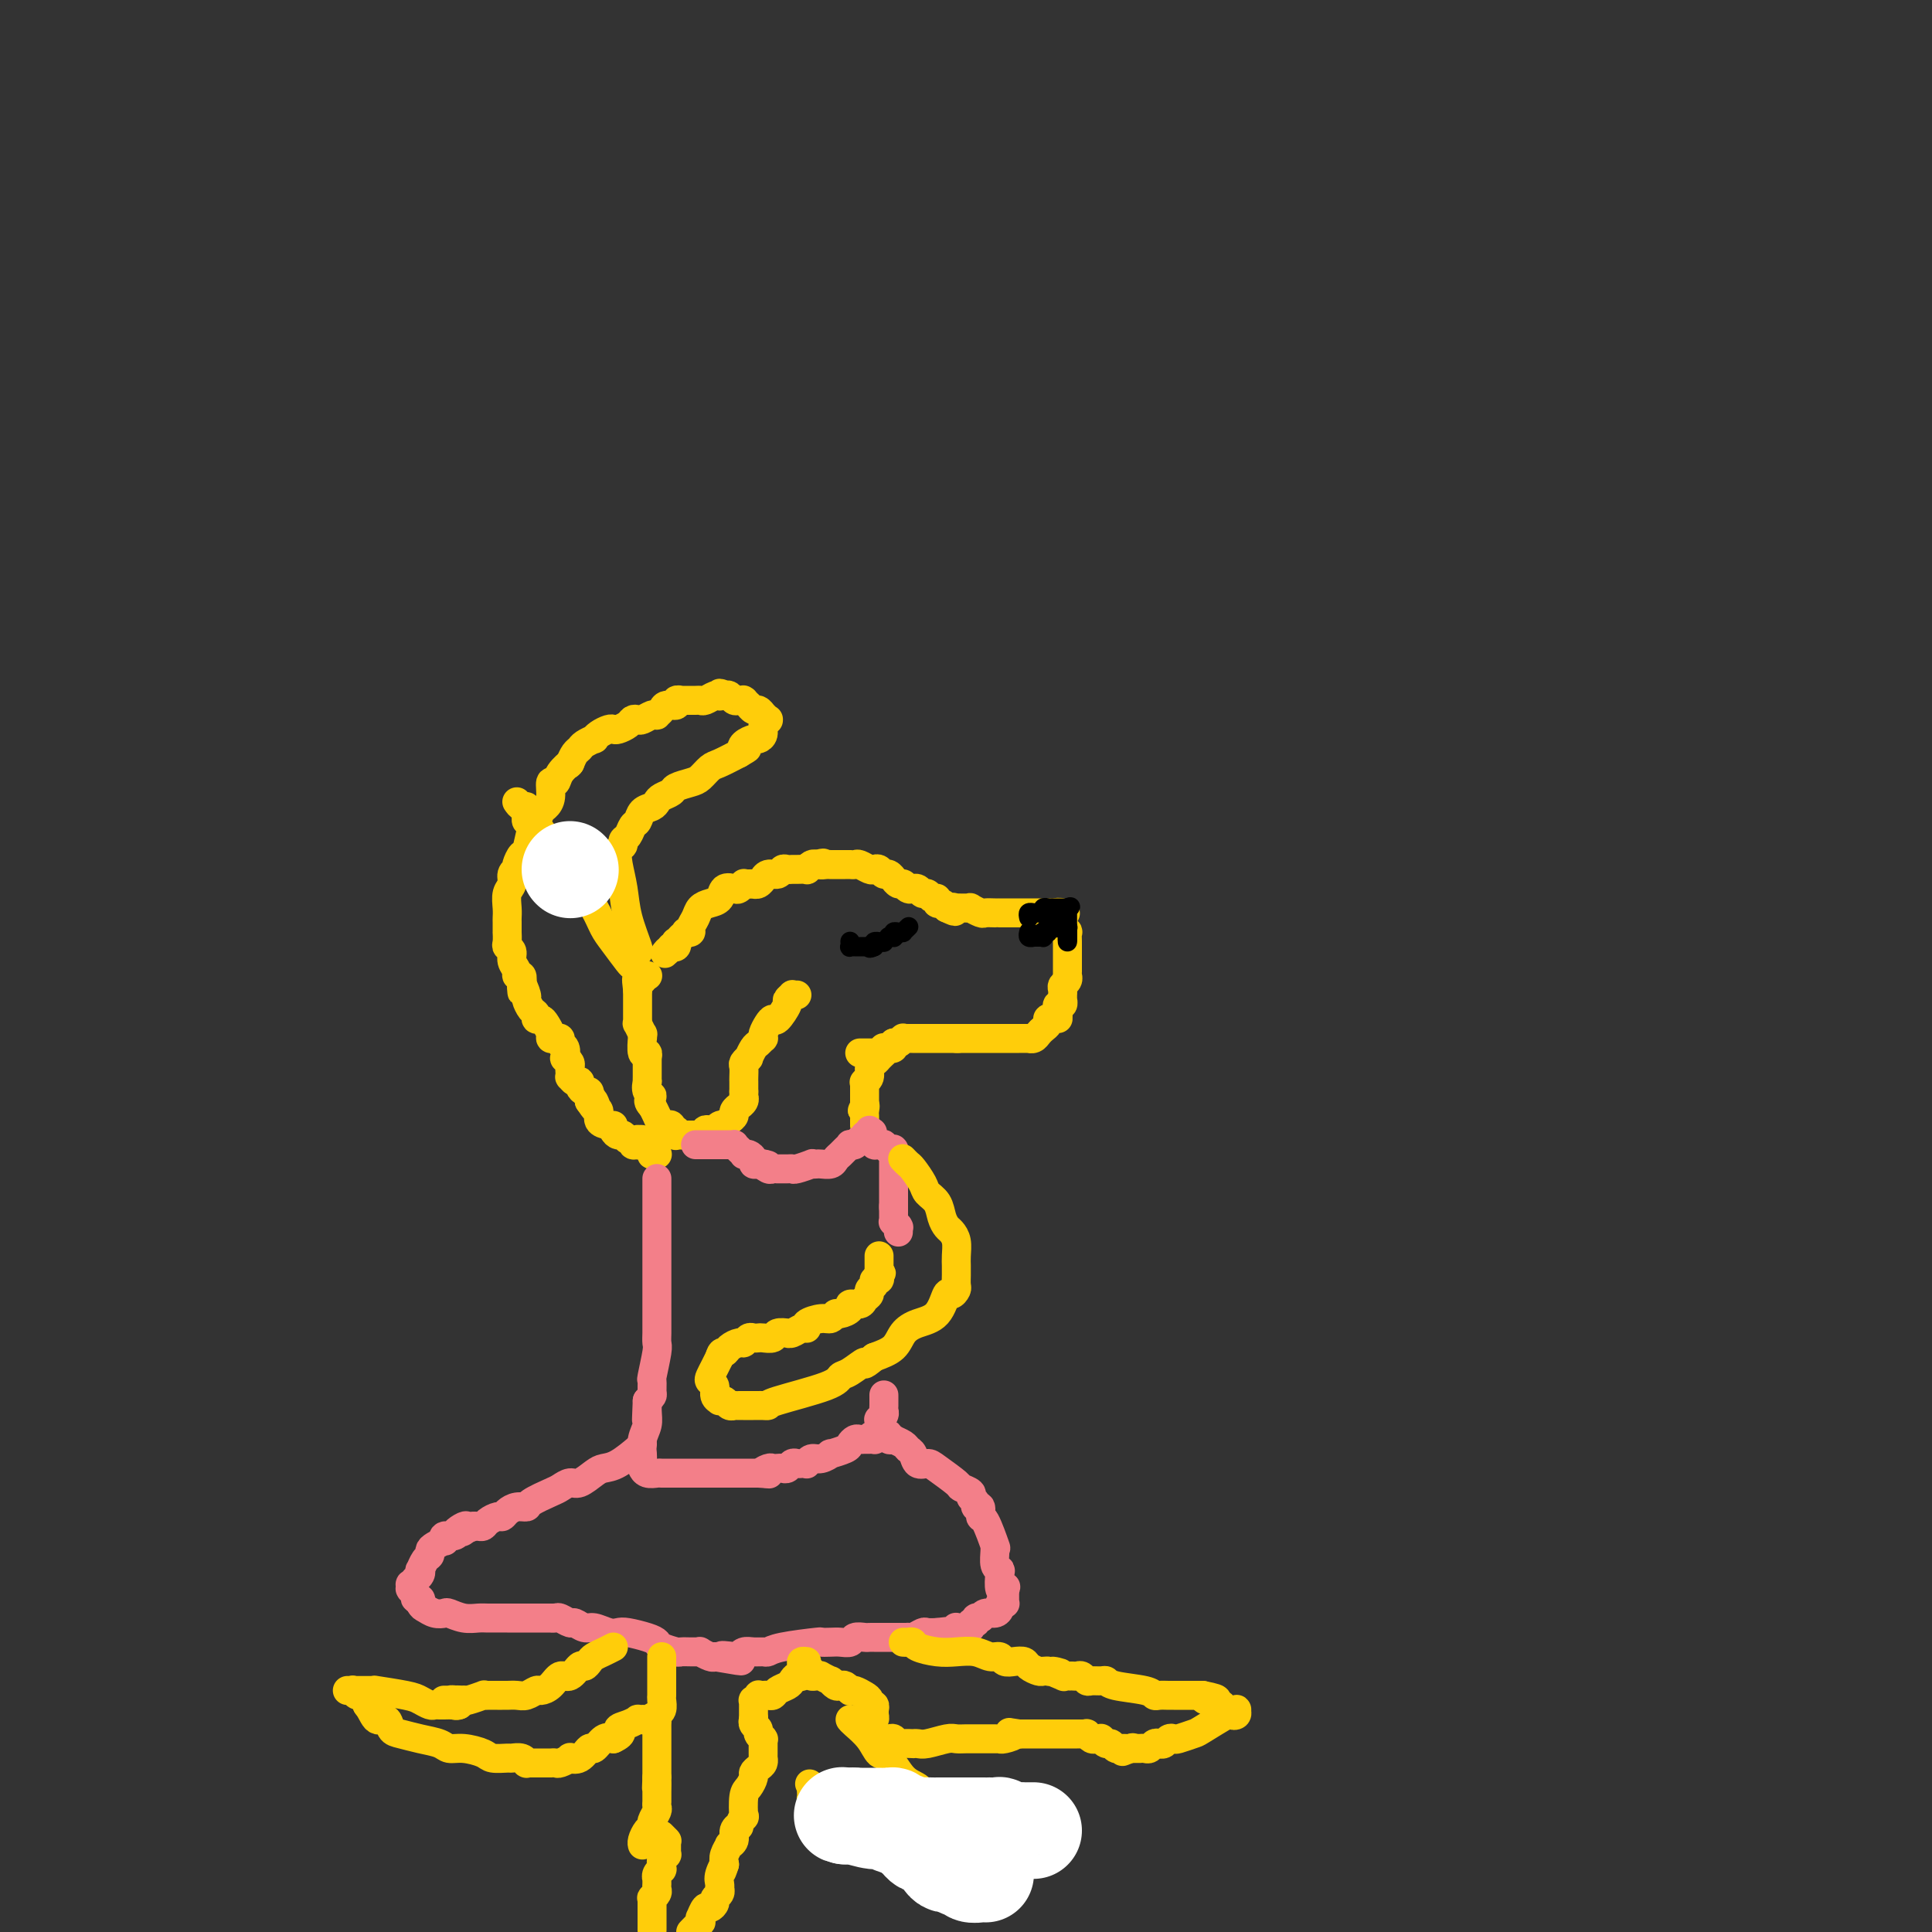 <svg viewBox='0 0 400 400' version='1.1' xmlns='http://www.w3.org/2000/svg' xmlns:xlink='http://www.w3.org/1999/xlink'><rect x="0" y="0" width="400" height="400" fill="#333333" stroke="none"/><g fill='none' stroke='#FFCD0A' stroke-width='6' stroke-linecap='round' stroke-linejoin='round'><path d='M155,183c0.445,0.009 0.889,0.018 1,0c0.111,-0.018 -0.112,-0.061 0,0c0.112,0.061 0.559,0.228 1,0c0.441,-0.228 0.878,-0.849 1,-1c0.122,-0.151 -0.069,0.170 0,0c0.069,-0.170 0.400,-0.830 1,-1c0.600,-0.170 1.469,0.151 2,0c0.531,-0.151 0.724,-0.773 1,-1c0.276,-0.227 0.633,-0.060 1,0c0.367,0.060 0.742,0.012 1,0c0.258,-0.012 0.398,0.011 1,0c0.602,-0.011 1.667,-0.054 2,0c0.333,0.054 -0.064,0.207 0,0c0.064,-0.207 0.590,-0.773 1,-1c0.410,-0.227 0.705,-0.113 1,0'/><path d='M169,179c2.350,-0.619 1.225,-0.166 1,0c-0.225,0.166 0.450,0.044 1,0c0.550,-0.044 0.974,-0.012 1,0c0.026,0.012 -0.348,0.003 0,0c0.348,-0.003 1.417,-0.001 2,0c0.583,0.001 0.680,-0.001 1,0c0.320,0.001 0.863,0.004 1,0c0.137,-0.004 -0.132,-0.015 0,0c0.132,0.015 0.665,0.055 1,0c0.335,-0.055 0.471,-0.207 1,0c0.529,0.207 1.451,0.772 2,1c0.549,0.228 0.725,0.118 1,0c0.275,-0.118 0.647,-0.243 1,0c0.353,0.243 0.686,0.854 1,1c0.314,0.146 0.609,-0.172 1,0c0.391,0.172 0.878,0.835 1,1c0.122,0.165 -0.121,-0.166 0,0c0.121,0.166 0.606,0.829 1,1c0.394,0.171 0.697,-0.152 1,0c0.303,0.152 0.606,0.777 1,1c0.394,0.223 0.879,0.045 1,0c0.121,-0.045 -0.123,0.045 0,0c0.123,-0.045 0.611,-0.223 1,0c0.389,0.223 0.678,0.848 1,1c0.322,0.152 0.678,-0.170 1,0c0.322,0.170 0.611,0.833 1,1c0.389,0.167 0.877,-0.161 1,0c0.123,0.161 -0.121,0.813 0,1c0.121,0.187 0.606,-0.089 1,0c0.394,0.089 0.697,0.545 1,1'/><path d='M196,188c2.947,1.392 1.314,0.373 1,0c-0.314,-0.373 0.691,-0.100 1,0c0.309,0.100 -0.077,0.026 0,0c0.077,-0.026 0.616,-0.003 1,0c0.384,0.003 0.613,-0.013 1,0c0.387,0.013 0.933,0.056 1,0c0.067,-0.056 -0.346,-0.211 0,0c0.346,0.211 1.450,0.789 2,1c0.550,0.211 0.546,0.057 1,0c0.454,-0.057 1.364,-0.015 2,0c0.636,0.015 0.996,0.004 1,0c0.004,-0.004 -0.349,-0.001 0,0c0.349,0.001 1.399,0.000 2,0c0.601,-0.000 0.752,-0.000 1,0c0.248,0.000 0.592,0.000 1,0c0.408,-0.000 0.879,-0.000 1,0c0.121,0.000 -0.107,0.000 0,0c0.107,-0.000 0.550,-0.000 1,0c0.450,0.000 0.909,0.000 1,0c0.091,-0.000 -0.186,-0.000 0,0c0.186,0.000 0.833,0.000 1,0c0.167,-0.000 -0.147,-0.000 0,0c0.147,0.000 0.756,0.000 1,0c0.244,-0.000 0.122,-0.000 0,0c-0.122,0.000 -0.244,0.000 0,0c0.244,-0.000 0.853,-0.000 1,0c0.147,0.000 -0.167,0.000 0,0c0.167,-0.000 0.814,-0.000 1,0c0.186,0.000 -0.090,0.000 0,0c0.090,-0.000 0.545,-0.000 1,0'/><path d='M219,189c3.497,0.171 0.741,0.097 0,0c-0.741,-0.097 0.534,-0.219 1,0c0.466,0.219 0.124,0.779 0,1c-0.124,0.221 -0.029,0.102 0,0c0.029,-0.102 -0.006,-0.187 0,0c0.006,0.187 0.054,0.645 0,1c-0.054,0.355 -0.211,0.606 0,1c0.211,0.394 0.789,0.932 1,1c0.211,0.068 0.057,-0.333 0,0c-0.057,0.333 -0.015,1.400 0,2c0.015,0.600 0.004,0.733 0,1c-0.004,0.267 -0.001,0.666 0,1c0.001,0.334 0.000,0.601 0,1c-0.000,0.399 -0.000,0.929 0,1c0.000,0.071 0.001,-0.318 0,0c-0.001,0.318 -0.004,1.342 0,2c0.004,0.658 0.015,0.950 0,1c-0.015,0.050 -0.057,-0.140 0,0c0.057,0.140 0.211,0.612 0,1c-0.211,0.388 -0.789,0.691 -1,1c-0.211,0.309 -0.057,0.623 0,1c0.057,0.377 0.015,0.818 0,1c-0.015,0.182 -0.003,0.105 0,0c0.003,-0.105 -0.003,-0.239 0,0c0.003,0.239 0.015,0.851 0,1c-0.015,0.149 -0.055,-0.166 0,0c0.055,0.166 0.207,0.814 0,1c-0.207,0.186 -0.773,-0.090 -1,0c-0.227,0.090 -0.113,0.545 0,1'/><path d='M219,209c0.045,3.261 0.156,1.413 0,1c-0.156,-0.413 -0.581,0.610 -1,1c-0.419,0.390 -0.833,0.146 -1,0c-0.167,-0.146 -0.086,-0.193 0,0c0.086,0.193 0.177,0.626 0,1c-0.177,0.374 -0.621,0.689 -1,1c-0.379,0.311 -0.694,0.619 -1,1c-0.306,0.381 -0.603,0.834 -1,1c-0.397,0.166 -0.893,0.044 -1,0c-0.107,-0.044 0.176,-0.012 0,0c-0.176,0.012 -0.811,0.003 -1,0c-0.189,-0.003 0.068,-0.001 0,0c-0.068,0.001 -0.463,0.000 -1,0c-0.537,-0.000 -1.218,-0.000 -2,0c-0.782,0.000 -1.666,0.000 -2,0c-0.334,-0.000 -0.118,-0.000 0,0c0.118,0.000 0.136,0.000 0,0c-0.136,-0.000 -0.428,-0.000 -1,0c-0.572,0.000 -1.425,0.000 -2,0c-0.575,-0.000 -0.871,-0.000 -1,0c-0.129,0.000 -0.089,0.000 0,0c0.089,-0.000 0.227,-0.000 0,0c-0.227,0.000 -0.821,0.000 -1,0c-0.179,-0.000 0.055,-0.000 0,0c-0.055,0.000 -0.399,0.000 -1,0c-0.601,-0.000 -1.457,-0.000 -2,0c-0.543,0.000 -0.771,0.000 -1,0'/><path d='M198,215c-2.183,-0.000 -0.640,-0.000 0,0c0.640,0.000 0.379,0.000 0,0c-0.379,-0.000 -0.875,-0.000 -1,0c-0.125,0.000 0.120,0.000 0,0c-0.120,-0.000 -0.605,-0.000 -1,0c-0.395,0.000 -0.698,0.000 -1,0c-0.302,-0.000 -0.602,-0.000 -1,0c-0.398,0.000 -0.895,0.000 -1,0c-0.105,-0.000 0.183,-0.000 0,0c-0.183,0.000 -0.836,0.000 -1,0c-0.164,-0.000 0.163,-0.000 0,0c-0.163,0.000 -0.814,0.000 -1,0c-0.186,-0.000 0.095,-0.000 0,0c-0.095,0.000 -0.565,0.000 -1,0c-0.435,-0.000 -0.833,-0.000 -1,0c-0.167,0.000 -0.101,0.000 0,0c0.101,-0.000 0.238,-0.001 0,0c-0.238,0.001 -0.851,0.004 -1,0c-0.149,-0.004 0.167,-0.015 0,0c-0.167,0.015 -0.815,0.057 -1,0c-0.185,-0.057 0.094,-0.212 0,0c-0.094,0.212 -0.560,0.793 -1,1c-0.440,0.207 -0.853,0.041 -1,0c-0.147,-0.041 -0.029,0.042 0,0c0.029,-0.042 -0.031,-0.208 0,0c0.031,0.208 0.153,0.792 0,1c-0.153,0.208 -0.580,0.042 -1,0c-0.420,-0.042 -0.834,0.040 -1,0c-0.166,-0.040 -0.083,-0.203 0,0c0.083,0.203 0.167,0.772 0,1c-0.167,0.228 -0.583,0.114 -1,0'/><path d='M182,218c-2.414,0.464 -0.450,0.124 0,0c0.450,-0.124 -0.615,-0.033 -1,0c-0.385,0.033 -0.089,0.009 0,0c0.089,-0.009 -0.028,-0.002 0,0c0.028,0.002 0.201,0.001 0,0c-0.201,-0.001 -0.776,-0.000 -1,0c-0.224,0.000 -0.099,0.000 0,0c0.099,-0.000 0.170,-0.000 0,0c-0.170,0.000 -0.582,0.000 -1,0c-0.418,-0.000 -0.843,-0.000 -1,0c-0.157,0.000 -0.045,0.000 0,0c0.045,-0.000 0.022,-0.000 0,0'/><path d='M185,216c0.081,-0.081 0.161,-0.161 0,0c-0.161,0.161 -0.564,0.564 -1,1c-0.436,0.436 -0.904,0.905 -1,1c-0.096,0.095 0.180,-0.183 0,0c-0.180,0.183 -0.818,0.826 -1,1c-0.182,0.174 0.091,-0.121 0,0c-0.091,0.121 -0.546,0.660 -1,1c-0.454,0.340 -0.906,0.483 -1,1c-0.094,0.517 0.171,1.410 0,2c-0.171,0.590 -0.778,0.879 -1,1c-0.222,0.121 -0.060,0.074 0,0c0.060,-0.074 0.016,-0.173 0,0c-0.016,0.173 -0.004,0.620 0,1c0.004,0.380 0.001,0.693 0,1c-0.001,0.307 -0.000,0.608 0,1c0.000,0.392 0.000,0.875 0,1c-0.000,0.125 -0.000,-0.107 0,0c0.000,0.107 0.000,0.554 0,1'/><path d='M179,229c-0.928,1.962 -0.249,0.368 0,0c0.249,-0.368 0.067,0.489 0,1c-0.067,0.511 -0.018,0.677 0,1c0.018,0.323 0.005,0.805 0,1c-0.005,0.195 -0.001,0.104 0,0c0.001,-0.104 0.000,-0.220 0,0c-0.000,0.220 -0.000,0.777 0,1c0.000,0.223 0.000,0.111 0,0'/><path d='M156,183c-0.302,-0.008 -0.605,-0.016 -1,0c-0.395,0.016 -0.883,0.055 -1,0c-0.117,-0.055 0.138,-0.204 0,0c-0.138,0.204 -0.670,0.762 -1,1c-0.330,0.238 -0.459,0.157 -1,0c-0.541,-0.157 -1.492,-0.390 -2,0c-0.508,0.390 -0.571,1.403 -1,2c-0.429,0.597 -1.224,0.776 -2,1c-0.776,0.224 -1.532,0.491 -2,1c-0.468,0.509 -0.646,1.260 -1,2c-0.354,0.740 -0.883,1.470 -1,2c-0.117,0.530 0.179,0.860 0,1c-0.179,0.140 -0.833,0.090 -1,0c-0.167,-0.090 0.152,-0.221 0,0c-0.152,0.221 -0.777,0.795 -1,1c-0.223,0.205 -0.046,0.040 0,0c0.046,-0.040 -0.039,0.046 0,0c0.039,-0.046 0.203,-0.222 0,0c-0.203,0.222 -0.773,0.844 -1,1c-0.227,0.156 -0.112,-0.154 0,0c0.112,0.154 0.223,0.772 0,1c-0.223,0.228 -0.778,0.065 -1,0c-0.222,-0.065 -0.111,-0.033 0,0'/><path d='M139,196c-1.933,2.089 -1.267,1.311 -1,1c0.267,-0.311 0.133,-0.156 0,0'/><path d='M165,206c-0.457,0.029 -0.914,0.058 -1,0c-0.086,-0.058 0.198,-0.202 0,0c-0.198,0.202 -0.879,0.750 -1,1c-0.121,0.250 0.318,0.203 0,1c-0.318,0.797 -1.392,2.438 -2,3c-0.608,0.562 -0.751,0.045 -1,0c-0.249,-0.045 -0.606,0.384 -1,1c-0.394,0.616 -0.826,1.421 -1,2c-0.174,0.579 -0.089,0.934 0,1c0.089,0.066 0.183,-0.155 0,0c-0.183,0.155 -0.641,0.686 -1,1c-0.359,0.314 -0.618,0.412 -1,1c-0.382,0.588 -0.887,1.667 -1,2c-0.113,0.333 0.166,-0.080 0,0c-0.166,0.080 -0.776,0.651 -1,1c-0.224,0.349 -0.060,0.475 0,1c0.060,0.525 0.016,1.450 0,2c-0.016,0.550 -0.004,0.725 0,1c0.004,0.275 0.001,0.650 0,1c-0.001,0.350 -0.001,0.675 0,1'/><path d='M154,226c0.005,1.166 0.016,1.082 0,1c-0.016,-0.082 -0.061,-0.163 0,0c0.061,0.163 0.227,0.568 0,1c-0.227,0.432 -0.848,0.889 -1,1c-0.152,0.111 0.166,-0.124 0,0c-0.166,0.124 -0.814,0.608 -1,1c-0.186,0.392 0.091,0.693 0,1c-0.091,0.307 -0.549,0.622 -1,1c-0.451,0.378 -0.894,0.820 -1,1c-0.106,0.180 0.125,0.100 0,0c-0.125,-0.100 -0.607,-0.219 -1,0c-0.393,0.219 -0.698,0.777 -1,1c-0.302,0.223 -0.602,0.112 -1,0c-0.398,-0.112 -0.894,-0.226 -1,0c-0.106,0.226 0.179,0.793 0,1c-0.179,0.207 -0.823,0.056 -1,0c-0.177,-0.056 0.111,-0.015 0,0c-0.111,0.015 -0.621,0.004 -1,0c-0.379,-0.004 -0.627,-0.001 -1,0c-0.373,0.001 -0.871,0.001 -1,0c-0.129,-0.001 0.110,-0.004 0,0c-0.110,0.004 -0.569,0.016 -1,0c-0.431,-0.016 -0.833,-0.061 -1,0c-0.167,0.061 -0.100,0.226 0,0c0.100,-0.226 0.234,-0.844 0,-1c-0.234,-0.156 -0.836,0.148 -1,0c-0.164,-0.148 0.111,-0.750 0,-1c-0.111,-0.250 -0.607,-0.150 -1,0c-0.393,0.150 -0.683,0.348 -1,0c-0.317,-0.348 -0.662,-1.242 -1,-2c-0.338,-0.758 -0.669,-1.379 -1,-2'/><path d='M135,229c-1.486,-1.354 -0.202,-1.738 0,-2c0.202,-0.262 -0.678,-0.403 -1,-1c-0.322,-0.597 -0.086,-1.651 0,-2c0.086,-0.349 0.023,0.008 0,0c-0.023,-0.008 -0.006,-0.380 0,-1c0.006,-0.620 0.002,-1.487 0,-2c-0.002,-0.513 -0.001,-0.672 0,-1c0.001,-0.328 0.001,-0.825 0,-1c-0.001,-0.175 -0.004,-0.030 0,0c0.004,0.030 0.015,-0.056 0,0c-0.015,0.056 -0.057,0.255 0,0c0.057,-0.255 0.211,-0.962 0,-1c-0.211,-0.038 -0.788,0.595 -1,0c-0.212,-0.595 -0.061,-2.416 0,-3c0.061,-0.584 0.030,0.069 0,0c-0.030,-0.069 -0.061,-0.860 0,-1c0.061,-0.140 0.212,0.370 0,0c-0.212,-0.370 -0.789,-1.620 -1,-2c-0.211,-0.380 -0.057,0.109 0,0c0.057,-0.109 0.015,-0.818 0,-1c-0.015,-0.182 -0.004,0.162 0,0c0.004,-0.162 0.001,-0.831 0,-1c-0.001,-0.169 -0.000,0.161 0,0c0.000,-0.161 0.000,-0.813 0,-1c-0.000,-0.187 -0.000,0.089 0,0c0.000,-0.089 0.000,-0.545 0,-1c-0.000,-0.455 -0.000,-0.909 0,-1c0.000,-0.091 0.000,0.182 0,0c-0.000,-0.182 -0.000,-0.818 0,-1c0.000,-0.182 0.000,0.091 0,0c-0.000,-0.091 -0.000,-0.545 0,-1'/><path d='M132,205c-0.447,-3.818 -0.063,-1.363 0,-1c0.063,0.363 -0.193,-1.367 0,-2c0.193,-0.633 0.836,-0.170 1,0c0.164,0.170 -0.152,0.045 0,0c0.152,-0.045 0.772,-0.012 1,0c0.228,0.012 0.065,0.003 0,0c-0.065,-0.003 -0.033,-0.002 0,0'/><path d='M133,203c0.000,0.000 0.000,-1.000 0,-1'/><path d='M133,202c-0.223,-0.167 -0.779,-0.083 -1,0c-0.221,0.083 -0.107,0.167 0,0c0.107,-0.167 0.208,-0.585 0,-1c-0.208,-0.415 -0.726,-0.827 -1,-1c-0.274,-0.173 -0.303,-0.109 -1,-1c-0.697,-0.891 -2.061,-2.739 -3,-4c-0.939,-1.261 -1.453,-1.934 -2,-3c-0.547,-1.066 -1.126,-2.524 -2,-4c-0.874,-1.476 -2.041,-2.969 -3,-4c-0.959,-1.031 -1.710,-1.600 -2,-2c-0.290,-0.400 -0.119,-0.630 0,-1c0.119,-0.370 0.187,-0.881 0,-1c-0.187,-0.119 -0.629,0.155 -1,0c-0.371,-0.155 -0.673,-0.739 -1,-1c-0.327,-0.261 -0.680,-0.199 -1,-1c-0.320,-0.801 -0.608,-2.466 -1,-3c-0.392,-0.534 -0.889,0.063 -1,0c-0.111,-0.063 0.162,-0.787 0,-1c-0.162,-0.213 -0.761,0.084 -1,0c-0.239,-0.084 -0.119,-0.548 0,-1c0.119,-0.452 0.238,-0.890 0,-1c-0.238,-0.110 -0.834,0.110 -1,0c-0.166,-0.110 0.099,-0.551 0,-1c-0.099,-0.449 -0.563,-0.908 -1,-1c-0.437,-0.092 -0.848,0.182 -1,0c-0.152,-0.182 -0.044,-0.818 0,-1c0.044,-0.182 0.023,0.092 0,0c-0.023,-0.092 -0.047,-0.550 0,-1c0.047,-0.450 0.167,-0.890 0,-1c-0.167,-0.110 -0.619,0.112 -1,0c-0.381,-0.112 -0.690,-0.556 -1,-1'/><path d='M132,197c0.204,0.109 0.407,0.219 0,-1c-0.407,-1.219 -1.426,-3.765 -2,-6c-0.574,-2.235 -0.705,-4.157 -1,-6c-0.295,-1.843 -0.756,-3.606 -1,-5c-0.244,-1.394 -0.273,-2.419 0,-3c0.273,-0.581 0.847,-0.718 1,-1c0.153,-0.282 -0.115,-0.709 0,-1c0.115,-0.291 0.612,-0.445 1,-1c0.388,-0.555 0.668,-1.511 1,-2c0.332,-0.489 0.718,-0.512 1,-1c0.282,-0.488 0.461,-1.440 1,-2c0.539,-0.560 1.438,-0.727 2,-1c0.562,-0.273 0.787,-0.651 1,-1c0.213,-0.349 0.413,-0.670 1,-1c0.587,-0.330 1.561,-0.670 2,-1c0.439,-0.330 0.343,-0.651 1,-1c0.657,-0.349 2.068,-0.726 3,-1c0.932,-0.274 1.384,-0.445 2,-1c0.616,-0.555 1.397,-1.496 2,-2c0.603,-0.504 1.030,-0.573 2,-1c0.970,-0.427 2.485,-1.214 4,-2'/><path d='M153,156c2.731,-1.575 1.559,-1.012 1,-1c-0.559,0.012 -0.505,-0.525 0,-1c0.505,-0.475 1.459,-0.887 2,-1c0.541,-0.113 0.667,0.075 1,0c0.333,-0.075 0.874,-0.412 1,-1c0.126,-0.588 -0.163,-1.426 0,-2c0.163,-0.574 0.777,-0.885 1,-1c0.223,-0.115 0.056,-0.035 0,0c-0.056,0.035 -0.001,0.023 0,0c0.001,-0.023 -0.051,-0.058 0,0c0.051,0.058 0.207,0.208 0,0c-0.207,-0.208 -0.776,-0.772 -1,-1c-0.224,-0.228 -0.103,-0.118 0,0c0.103,0.118 0.186,0.243 0,0c-0.186,-0.243 -0.642,-0.853 -1,-1c-0.358,-0.147 -0.618,0.171 -1,0c-0.382,-0.171 -0.886,-0.830 -1,-1c-0.114,-0.170 0.163,0.150 0,0c-0.163,-0.150 -0.765,-0.771 -1,-1c-0.235,-0.229 -0.105,-0.065 0,0c0.105,0.065 0.183,0.031 0,0c-0.183,-0.031 -0.626,-0.060 -1,0c-0.374,0.060 -0.678,0.208 -1,0c-0.322,-0.208 -0.664,-0.774 -1,-1c-0.336,-0.226 -0.668,-0.113 -1,0'/><path d='M150,144c-1.462,-0.927 -1.116,-0.245 -1,0c0.116,0.245 0.003,0.051 0,0c-0.003,-0.051 0.104,0.039 0,0c-0.104,-0.039 -0.418,-0.207 -1,0c-0.582,0.207 -1.433,0.788 -2,1c-0.567,0.212 -0.850,0.056 -1,0c-0.150,-0.056 -0.168,-0.011 -1,0c-0.832,0.011 -2.478,-0.012 -3,0c-0.522,0.012 0.082,0.059 0,0c-0.082,-0.059 -0.849,-0.222 -1,0c-0.151,0.222 0.314,0.830 0,1c-0.314,0.170 -1.407,-0.099 -2,0c-0.593,0.099 -0.688,0.566 -1,1c-0.312,0.434 -0.843,0.834 -1,1c-0.157,0.166 0.060,0.096 0,0c-0.060,-0.096 -0.396,-0.219 -1,0c-0.604,0.219 -1.475,0.780 -2,1c-0.525,0.220 -0.704,0.098 -1,0c-0.296,-0.098 -0.708,-0.170 -1,0c-0.292,0.170 -0.463,0.584 -1,1c-0.537,0.416 -1.441,0.833 -2,1c-0.559,0.167 -0.775,0.082 -1,0c-0.225,-0.082 -0.459,-0.163 -1,0c-0.541,0.163 -1.388,0.569 -2,1c-0.612,0.431 -0.990,0.888 -1,1c-0.010,0.112 0.348,-0.122 0,0c-0.348,0.122 -1.403,0.600 -2,1c-0.597,0.400 -0.738,0.723 -1,1c-0.262,0.277 -0.646,0.508 -1,1c-0.354,0.492 -0.677,1.246 -1,2'/><path d='M118,158c-0.818,0.842 0.135,-0.052 0,0c-0.135,0.052 -1.360,1.051 -2,2c-0.640,0.949 -0.696,1.850 -1,2c-0.304,0.150 -0.855,-0.451 -1,0c-0.145,0.451 0.116,1.953 0,3c-0.116,1.047 -0.608,1.640 -1,2c-0.392,0.360 -0.682,0.487 -1,1c-0.318,0.513 -0.663,1.412 -1,2c-0.337,0.588 -0.665,0.865 -1,2c-0.335,1.135 -0.677,3.127 -1,4c-0.323,0.873 -0.626,0.628 -1,1c-0.374,0.372 -0.817,1.360 -1,2c-0.183,0.640 -0.105,0.933 0,1c0.105,0.067 0.238,-0.092 0,0c-0.238,0.092 -0.849,0.434 -1,1c-0.151,0.566 0.156,1.354 0,2c-0.156,0.646 -0.774,1.148 -1,2c-0.226,0.852 -0.061,2.055 0,3c0.061,0.945 0.017,1.633 0,2c-0.017,0.367 -0.006,0.413 0,1c0.006,0.587 0.006,1.715 0,2c-0.006,0.285 -0.017,-0.272 0,0c0.017,0.272 0.061,1.372 0,2c-0.061,0.628 -0.228,0.785 0,1c0.228,0.215 0.849,0.487 1,1c0.151,0.513 -0.170,1.267 0,2c0.170,0.733 0.829,1.444 1,2c0.171,0.556 -0.146,0.957 0,1c0.146,0.043 0.756,-0.274 1,0c0.244,0.274 0.122,1.137 0,2'/><path d='M108,204c0.246,3.136 -0.140,0.475 0,0c0.140,-0.475 0.807,1.236 1,2c0.193,0.764 -0.089,0.582 0,1c0.089,0.418 0.548,1.434 1,2c0.452,0.566 0.896,0.680 1,1c0.104,0.320 -0.130,0.846 0,1c0.130,0.154 0.626,-0.064 1,0c0.374,0.064 0.626,0.408 1,1c0.374,0.592 0.870,1.430 1,2c0.130,0.570 -0.105,0.872 0,1c0.105,0.128 0.550,0.080 1,0c0.450,-0.080 0.904,-0.194 1,0c0.096,0.194 -0.167,0.696 0,1c0.167,0.304 0.763,0.410 1,1c0.237,0.590 0.116,1.663 0,2c-0.116,0.337 -0.227,-0.063 0,0c0.227,0.063 0.792,0.590 1,1c0.208,0.410 0.058,0.702 0,1c-0.058,0.298 -0.026,0.602 0,1c0.026,0.398 0.046,0.891 0,1c-0.046,0.109 -0.157,-0.164 0,0c0.157,0.164 0.581,0.766 1,1c0.419,0.234 0.834,0.100 1,0c0.166,-0.100 0.083,-0.166 0,0c-0.083,0.166 -0.166,0.566 0,1c0.166,0.434 0.580,0.904 1,1c0.420,0.096 0.844,-0.180 1,0c0.156,0.180 0.042,0.818 0,1c-0.042,0.182 -0.012,-0.091 0,0c0.012,0.091 0.006,0.545 0,1'/><path d='M122,228c2.410,3.661 1.436,0.812 1,0c-0.436,-0.812 -0.333,0.411 0,1c0.333,0.589 0.897,0.543 1,1c0.103,0.457 -0.256,1.416 0,2c0.256,0.584 1.128,0.792 2,1'/><path d='M126,233c0.858,0.730 1.003,0.056 1,0c-0.003,-0.056 -0.154,0.506 0,1c0.154,0.494 0.615,0.921 1,1c0.385,0.079 0.695,-0.189 1,0c0.305,0.189 0.603,0.836 1,1c0.397,0.164 0.891,-0.156 1,0c0.109,0.156 -0.167,0.788 0,1c0.167,0.212 0.777,0.004 1,0c0.223,-0.004 0.060,0.195 0,0c-0.060,-0.195 -0.017,-0.784 0,-1c0.017,-0.216 0.009,-0.059 0,0c-0.009,0.059 -0.017,0.020 0,0c0.017,-0.020 0.061,-0.019 0,0c-0.061,0.019 -0.227,0.058 0,0c0.227,-0.058 0.845,-0.212 1,0c0.155,0.212 -0.155,0.789 0,1c0.155,0.211 0.773,0.057 1,0c0.227,-0.057 0.061,-0.015 0,0c-0.061,0.015 -0.016,0.004 0,0c0.016,-0.004 0.005,-0.001 0,0c-0.005,0.001 -0.002,0.001 0,0'/><path d='M134,237c1.460,0.785 1.109,0.746 1,1c-0.109,0.254 0.023,0.800 0,1c-0.023,0.200 -0.202,0.054 0,0c0.202,-0.054 0.785,-0.014 1,0c0.215,0.014 0.061,0.004 0,0c-0.061,-0.004 -0.031,-0.002 0,0'/></g>
<g fill='none' stroke='#F37F89' stroke-width='6' stroke-linecap='round' stroke-linejoin='round'><path d='M144,237c0.446,-0.000 0.893,-0.000 1,0c0.107,0.000 -0.125,0.000 0,0c0.125,-0.000 0.608,-0.000 1,0c0.392,0.000 0.694,0.000 1,0c0.306,-0.000 0.617,-0.000 1,0c0.383,0.000 0.839,0.000 1,0c0.161,-0.000 0.028,-0.000 0,0c-0.028,0.000 0.049,0.000 0,0c-0.049,-0.000 -0.224,-0.000 0,0c0.224,0.000 0.849,0.000 1,0c0.151,-0.000 -0.170,-0.001 0,0c0.170,0.001 0.833,0.003 1,0c0.167,-0.003 -0.162,-0.011 0,0c0.162,0.011 0.813,0.042 1,0c0.187,-0.042 -0.091,-0.155 0,0c0.091,0.155 0.550,0.580 1,1c0.450,0.420 0.890,0.834 1,1c0.110,0.166 -0.111,0.083 0,0c0.111,-0.083 0.555,-0.166 1,0c0.445,0.166 0.893,0.581 1,1c0.107,0.419 -0.125,0.844 0,1c0.125,0.156 0.607,0.045 1,0c0.393,-0.045 0.696,-0.022 1,0'/><path d='M158,241c2.116,0.558 0.408,-0.047 0,0c-0.408,0.047 0.486,0.745 1,1c0.514,0.255 0.649,0.068 1,0c0.351,-0.068 0.918,-0.017 1,0c0.082,0.017 -0.320,0.001 0,0c0.320,-0.001 1.363,0.014 2,0c0.637,-0.014 0.867,-0.056 1,0c0.133,0.056 0.167,0.211 1,0c0.833,-0.211 2.465,-0.788 3,-1c0.535,-0.212 -0.025,-0.060 0,0c0.025,0.060 0.637,0.027 1,0c0.363,-0.027 0.478,-0.049 1,0c0.522,0.049 1.450,0.167 2,0c0.550,-0.167 0.721,-0.619 1,-1c0.279,-0.381 0.666,-0.689 1,-1c0.334,-0.311 0.614,-0.623 1,-1c0.386,-0.377 0.878,-0.818 1,-1c0.122,-0.182 -0.126,-0.105 0,0c0.126,0.105 0.626,0.239 1,0c0.374,-0.239 0.622,-0.852 1,-1c0.378,-0.148 0.886,0.170 1,0c0.114,-0.170 -0.166,-0.827 0,-1c0.166,-0.173 0.776,0.139 1,0c0.224,-0.139 0.060,-0.730 0,-1c-0.060,-0.270 -0.017,-0.220 0,0c0.017,0.220 0.009,0.610 0,1'/><path d='M180,235c1.255,-0.993 0.391,-0.476 0,0c-0.391,0.476 -0.311,0.913 0,1c0.311,0.087 0.853,-0.174 1,0c0.147,0.174 -0.100,0.782 0,1c0.100,0.218 0.548,0.044 1,0c0.452,-0.044 0.910,0.041 1,0c0.090,-0.041 -0.186,-0.207 0,0c0.186,0.207 0.834,0.788 1,1c0.166,0.212 -0.152,0.056 0,0c0.152,-0.056 0.773,-0.011 1,0c0.227,0.011 0.061,-0.012 0,0c-0.061,0.012 -0.016,0.059 0,0c0.016,-0.059 0.004,-0.223 0,0c-0.004,0.223 -0.001,0.834 0,1c0.001,0.166 0.000,-0.111 0,0c-0.000,0.111 -0.000,0.611 0,1c0.000,0.389 0.000,0.669 0,1c-0.000,0.331 -0.000,0.714 0,1c0.000,0.286 0.000,0.476 0,1c-0.000,0.524 -0.000,1.383 0,2c0.000,0.617 0.000,0.991 0,1c-0.000,0.009 -0.000,-0.348 0,0c0.000,0.348 0.000,1.401 0,2c-0.000,0.599 -0.000,0.742 0,1c0.000,0.258 0.000,0.629 0,1'/><path d='M185,250c-0.000,1.874 -0.000,0.557 0,0c0.000,-0.557 0.000,-0.356 0,0c-0.000,0.356 -0.001,0.865 0,1c0.001,0.135 0.004,-0.104 0,0c-0.004,0.104 -0.015,0.550 0,1c0.015,0.450 0.057,0.904 0,1c-0.057,0.096 -0.211,-0.167 0,0c0.211,0.167 0.789,0.763 1,1c0.211,0.237 0.057,0.116 0,0c-0.057,-0.116 -0.015,-0.227 0,0c0.015,0.227 0.004,0.793 0,1c-0.004,0.207 -0.001,0.056 0,0c0.001,-0.056 0.000,-0.016 0,0c-0.000,0.016 -0.000,0.008 0,0'/></g>
<g fill='none' stroke='#FFCD0A' stroke-width='6' stroke-linecap='round' stroke-linejoin='round'><path d='M187,240c-0.098,-0.104 -0.196,-0.207 0,0c0.196,0.207 0.686,0.726 1,1c0.314,0.274 0.451,0.303 1,1c0.549,0.697 1.509,2.060 2,3c0.491,0.940 0.513,1.456 1,2c0.487,0.544 1.441,1.118 2,2c0.559,0.882 0.724,2.074 1,3c0.276,0.926 0.662,1.586 1,2c0.338,0.414 0.626,0.584 1,1c0.374,0.416 0.832,1.080 1,2c0.168,0.920 0.045,2.096 0,3c-0.045,0.904 -0.011,1.537 0,2c0.011,0.463 -0.000,0.756 0,1c0.000,0.244 0.011,0.440 0,1c-0.011,0.560 -0.046,1.484 0,2c0.046,0.516 0.172,0.624 0,1c-0.172,0.376 -0.641,1.020 -1,1c-0.359,-0.020 -0.608,-0.703 -1,0c-0.392,0.703 -0.925,2.793 -2,4c-1.075,1.207 -2.690,1.530 -4,2c-1.310,0.470 -2.314,1.088 -3,2c-0.686,0.912 -1.053,2.118 -2,3c-0.947,0.882 -2.473,1.441 -4,2'/><path d='M181,281c-2.931,2.436 -1.760,1.027 -2,1c-0.240,-0.027 -1.892,1.327 -3,2c-1.108,0.673 -1.673,0.664 -2,1c-0.327,0.336 -0.417,1.018 -3,2c-2.583,0.982 -7.661,2.263 -10,3c-2.339,0.737 -1.941,0.930 -2,1c-0.059,0.070 -0.575,0.019 -1,0c-0.425,-0.019 -0.757,-0.005 -1,0c-0.243,0.005 -0.395,0.001 -1,0c-0.605,-0.001 -1.664,-0.001 -2,0c-0.336,0.001 0.051,0.001 0,0c-0.051,-0.001 -0.538,-0.004 -1,0c-0.462,0.004 -0.898,0.015 -1,0c-0.102,-0.015 0.130,-0.057 0,0c-0.130,0.057 -0.623,0.211 -1,0c-0.377,-0.211 -0.637,-0.789 -1,-1c-0.363,-0.211 -0.828,-0.056 -1,0c-0.172,0.056 -0.050,0.013 0,0c0.050,-0.013 0.028,0.004 0,0c-0.028,-0.004 -0.064,-0.029 0,0c0.064,0.029 0.227,0.111 0,0c-0.227,-0.111 -0.842,-0.414 -1,-1c-0.158,-0.586 0.143,-1.455 0,-2c-0.143,-0.545 -0.729,-0.765 -1,-1c-0.271,-0.235 -0.227,-0.486 0,-1c0.227,-0.514 0.636,-1.290 1,-2c0.364,-0.710 0.682,-1.355 1,-2'/><path d='M149,281c0.350,-1.421 0.724,-0.973 1,-1c0.276,-0.027 0.455,-0.529 1,-1c0.545,-0.471 1.456,-0.911 2,-1c0.544,-0.089 0.722,0.172 1,0c0.278,-0.172 0.656,-0.777 1,-1c0.344,-0.223 0.654,-0.064 1,0c0.346,0.064 0.727,0.031 1,0c0.273,-0.031 0.437,-0.061 1,0c0.563,0.061 1.526,0.214 2,0c0.474,-0.214 0.459,-0.793 1,-1c0.541,-0.207 1.638,-0.041 2,0c0.362,0.041 -0.011,-0.044 0,0c0.011,0.044 0.405,0.218 1,0c0.595,-0.218 1.392,-0.828 2,-1c0.608,-0.172 1.028,0.094 1,0c-0.028,-0.094 -0.503,-0.546 0,-1c0.503,-0.454 1.985,-0.909 3,-1c1.015,-0.091 1.562,0.182 2,0c0.438,-0.182 0.765,-0.818 1,-1c0.235,-0.182 0.377,0.092 1,0c0.623,-0.092 1.726,-0.549 2,-1c0.274,-0.451 -0.282,-0.894 0,-1c0.282,-0.106 1.400,0.127 2,0c0.600,-0.127 0.682,-0.612 1,-1c0.318,-0.388 0.874,-0.678 1,-1c0.126,-0.322 -0.176,-0.678 0,-1c0.176,-0.322 0.831,-0.612 1,-1c0.169,-0.388 -0.147,-0.874 0,-1c0.147,-0.126 0.756,0.107 1,0c0.244,-0.107 0.122,-0.553 0,-1'/><path d='M182,264c0.928,-1.023 0.249,-0.081 0,0c-0.249,0.081 -0.067,-0.699 0,-1c0.067,-0.301 0.018,-0.123 0,0c-0.018,0.123 -0.005,0.191 0,0c0.005,-0.191 0.001,-0.640 0,-1c-0.001,-0.360 -0.000,-0.633 0,-1c0.000,-0.367 0.000,-0.830 0,-1c-0.000,-0.170 -0.000,-0.046 0,0c0.000,0.046 0.000,0.013 0,0c-0.000,-0.013 -0.000,-0.007 0,0'/></g>
<g fill='none' stroke='#F37F89' stroke-width='6' stroke-linecap='round' stroke-linejoin='round'><path d='M136,244c0.000,0.410 0.000,0.820 0,2c-0.000,1.180 -0.000,3.131 0,4c0.000,0.869 0.000,0.657 0,1c-0.000,0.343 -0.000,1.243 0,2c0.000,0.757 0.000,1.373 0,2c-0.000,0.627 -0.000,1.265 0,2c0.000,0.735 0.000,1.569 0,2c-0.000,0.431 -0.000,0.461 0,1c0.000,0.539 0.000,1.586 0,3c-0.000,1.414 -0.000,3.194 0,4c0.000,0.806 0.000,0.638 0,1c-0.000,0.362 -0.000,1.252 0,2c0.000,0.748 0.001,1.352 0,2c-0.001,0.648 -0.004,1.341 0,2c0.004,0.659 0.015,1.285 0,2c-0.015,0.715 -0.057,1.519 0,2c0.057,0.481 0.212,0.640 0,2c-0.212,1.360 -0.792,3.923 -1,5c-0.208,1.077 -0.046,0.670 0,1c0.046,0.330 -0.026,1.396 0,2c0.026,0.604 0.150,0.744 0,1c-0.150,0.256 -0.575,0.628 -1,1'/><path d='M134,290c-0.305,7.321 -0.068,2.624 0,1c0.068,-1.624 -0.034,-0.173 0,1c0.034,1.173 0.205,2.069 0,3c-0.205,0.931 -0.787,1.895 -1,3c-0.213,1.105 -0.057,2.349 0,3c0.057,0.651 0.015,0.709 0,1c-0.015,0.291 -0.004,0.814 0,1c0.004,0.186 0.001,0.036 0,0c-0.001,-0.036 -0.001,0.042 0,0c0.001,-0.042 0.002,-0.204 0,0c-0.002,0.204 -0.007,0.773 0,1c0.007,0.227 0.028,0.114 0,0c-0.028,-0.114 -0.103,-0.227 0,0c0.103,0.227 0.385,0.793 1,1c0.615,0.207 1.564,0.056 2,0c0.436,-0.056 0.358,-0.015 1,0c0.642,0.015 2.004,0.004 3,0c0.996,-0.004 1.628,-0.001 2,0c0.372,0.001 0.486,0.000 1,0c0.514,-0.000 1.429,-0.000 2,0c0.571,0.000 0.800,0.000 1,0c0.200,-0.000 0.373,-0.000 1,0c0.627,0.000 1.707,0.000 2,0c0.293,-0.000 -0.202,-0.000 1,0c1.202,0.000 4.101,0.000 7,0'/><path d='M157,305c3.891,0.215 1.620,0.254 1,0c-0.620,-0.254 0.411,-0.799 1,-1c0.589,-0.201 0.735,-0.058 1,0c0.265,0.058 0.648,0.030 1,0c0.352,-0.030 0.671,-0.060 1,0c0.329,0.060 0.666,0.212 1,0c0.334,-0.212 0.663,-0.788 1,-1c0.337,-0.212 0.681,-0.061 1,0c0.319,0.061 0.613,0.031 1,0c0.387,-0.031 0.869,-0.065 1,0c0.131,0.065 -0.087,0.228 0,0c0.087,-0.228 0.479,-0.849 1,-1c0.521,-0.151 1.172,0.167 2,0c0.828,-0.167 1.832,-0.819 2,-1c0.168,-0.181 -0.502,0.109 0,0c0.502,-0.109 2.176,-0.618 3,-1c0.824,-0.382 0.799,-0.638 1,-1c0.201,-0.362 0.629,-0.829 1,-1c0.371,-0.171 0.687,-0.046 1,0c0.313,0.046 0.624,0.012 1,0c0.376,-0.012 0.819,-0.002 1,0c0.181,0.002 0.101,-0.002 0,0c-0.101,0.002 -0.223,0.011 0,0c0.223,-0.011 0.791,-0.041 1,0c0.209,0.041 0.060,0.155 0,0c-0.060,-0.155 -0.030,-0.577 0,-1'/><path d='M181,297c3.729,-1.256 1.052,-0.397 0,0c-1.052,0.397 -0.479,0.331 0,0c0.479,-0.331 0.864,-0.929 1,-1c0.136,-0.071 0.022,0.384 0,0c-0.022,-0.384 0.047,-1.607 0,-2c-0.047,-0.393 -0.209,0.045 0,0c0.209,-0.045 0.788,-0.572 1,-1c0.212,-0.428 0.057,-0.755 0,-1c-0.057,-0.245 -0.015,-0.406 0,-1c0.015,-0.594 0.004,-1.622 0,-2c-0.004,-0.378 -0.001,-0.108 0,0c0.001,0.108 0.001,0.054 0,0'/><path d='M133,299c-0.050,0.110 -0.100,0.219 -1,1c-0.900,0.781 -2.650,2.233 -4,3c-1.350,0.767 -2.302,0.850 -3,1c-0.698,0.150 -1.143,0.368 -2,1c-0.857,0.632 -2.125,1.678 -3,2c-0.875,0.322 -1.357,-0.082 -2,0c-0.643,0.082 -1.446,0.648 -2,1c-0.554,0.352 -0.859,0.489 -2,1c-1.141,0.511 -3.118,1.395 -4,2c-0.882,0.605 -0.669,0.932 -1,1c-0.331,0.068 -1.206,-0.123 -2,0c-0.794,0.123 -1.508,0.558 -2,1c-0.492,0.442 -0.762,0.889 -1,1c-0.238,0.111 -0.445,-0.114 -1,0c-0.555,0.114 -1.458,0.567 -2,1c-0.542,0.433 -0.723,0.847 -1,1c-0.277,0.153 -0.651,0.044 -1,0c-0.349,-0.044 -0.675,-0.022 -1,0'/><path d='M98,316c-5.884,2.570 -3.095,0.497 -2,0c1.095,-0.497 0.496,0.584 0,1c-0.496,0.416 -0.890,0.168 -1,0c-0.110,-0.168 0.063,-0.256 0,0c-0.063,0.256 -0.363,0.856 -1,1c-0.637,0.144 -1.611,-0.169 -2,0c-0.389,0.169 -0.195,0.819 0,1c0.195,0.181 0.389,-0.108 0,0c-0.389,0.108 -1.362,0.611 -2,1c-0.638,0.389 -0.942,0.664 -1,1c-0.058,0.336 0.129,0.734 0,1c-0.129,0.266 -0.575,0.401 -1,1c-0.425,0.599 -0.831,1.662 -1,2c-0.169,0.338 -0.102,-0.049 0,0c0.102,0.049 0.237,0.534 0,1c-0.237,0.466 -0.848,0.913 -1,1c-0.152,0.087 0.156,-0.187 0,0c-0.156,0.187 -0.774,0.835 -1,1c-0.226,0.165 -0.060,-0.152 0,0c0.060,0.152 0.015,0.772 0,1c-0.015,0.228 -0.000,0.064 0,0c0.000,-0.064 -0.015,-0.027 0,0c0.015,0.027 0.060,0.045 0,0c-0.060,-0.045 -0.226,-0.153 0,0c0.226,0.153 0.844,0.567 1,1c0.156,0.433 -0.150,0.886 0,1c0.150,0.114 0.757,-0.110 1,0c0.243,0.110 0.121,0.555 0,1'/><path d='M87,332c0.445,0.786 0.559,0.750 1,1c0.441,0.250 1.210,0.785 2,1c0.790,0.215 1.601,0.110 2,0c0.399,-0.110 0.386,-0.226 1,0c0.614,0.226 1.855,0.793 3,1c1.145,0.207 2.193,0.056 3,0c0.807,-0.056 1.372,-0.015 2,0c0.628,0.015 1.319,0.003 4,0c2.681,-0.003 7.352,0.003 9,0c1.648,-0.003 0.272,-0.016 0,0c-0.272,0.016 0.560,0.061 1,0c0.440,-0.061 0.487,-0.228 1,0c0.513,0.228 1.492,0.849 2,1c0.508,0.151 0.545,-0.170 1,0c0.455,0.170 1.327,0.829 2,1c0.673,0.171 1.146,-0.147 2,0c0.854,0.147 2.089,0.761 3,1c0.911,0.239 1.499,0.105 2,0c0.501,-0.105 0.916,-0.182 2,0c1.084,0.182 2.839,0.623 4,1c1.161,0.377 1.730,0.689 2,1c0.270,0.311 0.243,0.619 1,1c0.757,0.381 2.298,0.834 3,1c0.702,0.166 0.565,0.043 1,0c0.435,-0.043 1.444,-0.008 2,0c0.556,0.008 0.660,-0.012 1,0c0.340,0.012 0.916,0.055 1,0c0.084,-0.055 -0.323,-0.207 0,0c0.323,0.207 1.378,0.773 2,1c0.622,0.227 0.811,0.113 1,0'/><path d='M148,343c9.782,1.706 3.737,0.471 2,0c-1.737,-0.471 0.834,-0.179 2,0c1.166,0.179 0.928,0.245 1,0c0.072,-0.245 0.454,-0.800 1,-1c0.546,-0.200 1.254,-0.043 2,0c0.746,0.043 1.529,-0.027 2,0c0.471,0.027 0.630,0.151 1,0c0.370,-0.151 0.952,-0.577 3,-1c2.048,-0.423 5.561,-0.844 7,-1c1.439,-0.156 0.804,-0.045 1,0c0.196,0.045 1.222,0.026 2,0c0.778,-0.026 1.308,-0.060 2,0c0.692,0.060 1.546,0.212 2,0c0.454,-0.212 0.507,-0.789 1,-1c0.493,-0.211 1.427,-0.057 2,0c0.573,0.057 0.784,0.015 1,0c0.216,-0.015 0.437,-0.004 1,0c0.563,0.004 1.470,0.001 2,0c0.530,-0.001 0.685,-0.000 1,0c0.315,0.000 0.792,0.000 1,0c0.208,-0.000 0.147,0.000 0,0c-0.147,-0.000 -0.380,-0.000 0,0c0.380,0.000 1.372,0.001 2,0c0.628,-0.001 0.893,-0.004 1,0c0.107,0.004 0.055,0.015 0,0c-0.055,-0.015 -0.114,-0.057 0,0c0.114,0.057 0.402,0.211 1,0c0.598,-0.211 1.507,-0.788 2,-1c0.493,-0.212 0.569,-0.061 1,0c0.431,0.061 1.215,0.030 2,0'/><path d='M194,338c7.052,-0.774 1.682,-0.208 0,0c-1.682,0.208 0.323,0.057 1,0c0.677,-0.057 0.024,-0.019 0,0c-0.024,0.019 0.581,0.019 1,0c0.419,-0.019 0.652,-0.058 1,0c0.348,0.058 0.810,0.212 1,0c0.190,-0.212 0.106,-0.789 0,-1c-0.106,-0.211 -0.235,-0.055 0,0c0.235,0.055 0.832,0.011 1,0c0.168,-0.011 -0.095,0.012 0,0c0.095,-0.012 0.546,-0.060 1,0c0.454,0.060 0.910,0.226 1,0c0.090,-0.226 -0.186,-0.846 0,-1c0.186,-0.154 0.834,0.156 1,0c0.166,-0.156 -0.150,-0.778 0,-1c0.150,-0.222 0.765,-0.045 1,0c0.235,0.045 0.092,-0.043 0,0c-0.092,0.043 -0.131,0.218 0,0c0.131,-0.218 0.431,-0.829 1,-1c0.569,-0.171 1.406,0.097 2,0c0.594,-0.097 0.944,-0.561 1,-1c0.056,-0.439 -0.181,-0.853 0,-1c0.181,-0.147 0.781,-0.025 1,0c0.219,0.025 0.059,-0.045 0,0c-0.059,0.045 -0.016,0.205 0,0c0.016,-0.205 0.004,-0.776 0,-1c-0.004,-0.224 -0.001,-0.101 0,0c0.001,0.101 0.000,0.181 0,0c-0.000,-0.181 -0.000,-0.623 0,-1c0.000,-0.377 0.000,-0.688 0,-1'/><path d='M208,329c0.369,-0.818 0.291,-0.364 0,0c-0.291,0.364 -0.796,0.638 -1,0c-0.204,-0.638 -0.108,-2.186 0,-3c0.108,-0.814 0.227,-0.893 0,-1c-0.227,-0.107 -0.799,-0.243 -1,-1c-0.201,-0.757 -0.030,-2.134 0,-3c0.030,-0.866 -0.082,-1.221 0,-1c0.082,0.221 0.358,1.016 0,0c-0.358,-1.016 -1.349,-3.844 -2,-5c-0.651,-1.156 -0.963,-0.638 -1,-1c-0.037,-0.362 0.202,-1.602 0,-2c-0.202,-0.398 -0.846,0.048 -1,0c-0.154,-0.048 0.183,-0.588 0,-1c-0.183,-0.412 -0.886,-0.695 -1,-1c-0.114,-0.305 0.360,-0.632 0,-1c-0.360,-0.368 -1.553,-0.776 -2,-1c-0.447,-0.224 -0.147,-0.263 -1,-1c-0.853,-0.737 -2.859,-2.172 -4,-3c-1.141,-0.828 -1.418,-1.048 -2,-1c-0.582,0.048 -1.470,0.363 -2,0c-0.530,-0.363 -0.701,-1.404 -1,-2c-0.299,-0.596 -0.725,-0.747 -1,-1c-0.275,-0.253 -0.398,-0.608 -1,-1c-0.602,-0.392 -1.682,-0.822 -2,-1c-0.318,-0.178 0.125,-0.104 0,0c-0.125,0.104 -0.818,0.238 -1,0c-0.182,-0.238 0.147,-0.847 0,-1c-0.147,-0.153 -0.770,0.151 -1,0c-0.230,-0.151 -0.066,-0.757 0,-1c0.066,-0.243 0.033,-0.121 0,0'/></g>
<g fill='none' stroke='#FFCD0A' stroke-width='6' stroke-linecap='round' stroke-linejoin='round'><path d='M137,343c0.000,0.214 0.000,0.429 0,1c-0.000,0.571 -0.000,1.500 0,2c0.000,0.500 0.001,0.572 0,1c-0.001,0.428 -0.004,1.214 0,2c0.004,0.786 0.015,1.573 0,2c-0.015,0.427 -0.057,0.496 0,1c0.057,0.504 0.211,1.445 0,2c-0.211,0.555 -0.789,0.726 -1,1c-0.211,0.274 -0.057,0.651 0,1c0.057,0.349 0.015,0.671 0,1c-0.015,0.329 -0.004,0.666 0,1c0.004,0.334 0.001,0.666 0,1c-0.001,0.334 -0.000,0.670 0,1c0.000,0.330 0.000,0.656 0,1c-0.000,0.344 -0.000,0.708 0,1c0.000,0.292 0.000,0.511 0,1c-0.000,0.489 -0.000,1.247 0,2c0.000,0.753 0.000,1.501 0,2c-0.000,0.499 -0.000,0.750 0,1'/><path d='M136,368c-0.155,3.984 -0.041,1.445 0,1c0.041,-0.445 0.011,1.205 0,2c-0.011,0.795 -0.002,0.737 0,1c0.002,0.263 -0.003,0.848 0,1c0.003,0.152 0.016,-0.128 0,0c-0.016,0.128 -0.060,0.663 0,1c0.060,0.337 0.222,0.475 0,1c-0.222,0.525 -0.830,1.437 -1,2c-0.170,0.563 0.098,0.778 0,1c-0.098,0.222 -0.562,0.452 -1,1c-0.438,0.548 -0.849,1.415 -1,2c-0.151,0.585 -0.040,0.889 0,1c0.040,0.111 0.011,0.030 0,0c-0.011,-0.030 -0.003,-0.009 0,0c0.003,0.009 0.002,0.004 0,0'/><path d='M167,344c-0.416,-0.051 -0.833,-0.102 -1,0c-0.167,0.102 -0.085,0.356 0,1c0.085,0.644 0.174,1.678 0,2c-0.174,0.322 -0.610,-0.068 -1,0c-0.390,0.068 -0.735,0.593 -1,1c-0.265,0.407 -0.452,0.698 -1,1c-0.548,0.302 -1.457,0.617 -2,1c-0.543,0.383 -0.719,0.834 -1,1c-0.281,0.166 -0.668,0.049 -1,0c-0.332,-0.049 -0.611,-0.028 -1,0c-0.389,0.028 -0.889,0.064 -1,0c-0.111,-0.064 0.166,-0.228 0,0c-0.166,0.228 -0.777,0.849 -1,1c-0.223,0.151 -0.060,-0.167 0,0c0.060,0.167 0.016,0.818 0,1c-0.016,0.182 -0.004,-0.106 0,0c0.004,0.106 0.001,0.605 0,1c-0.001,0.395 -0.000,0.684 0,1c0.000,0.316 0.000,0.658 0,1'/><path d='M156,356c-0.159,0.786 -0.058,0.252 0,0c0.058,-0.252 0.072,-0.221 0,0c-0.072,0.221 -0.229,0.634 0,1c0.229,0.366 0.846,0.685 1,1c0.154,0.315 -0.155,0.624 0,1c0.155,0.376 0.774,0.818 1,1c0.226,0.182 0.061,0.104 0,0c-0.061,-0.104 -0.016,-0.236 0,0c0.016,0.236 0.004,0.838 0,1c-0.004,0.162 -0.001,-0.115 0,0c0.001,0.115 0.001,0.622 0,1c-0.001,0.378 -0.003,0.626 0,1c0.003,0.374 0.011,0.874 0,1c-0.011,0.126 -0.041,-0.122 0,0c0.041,0.122 0.152,0.614 0,1c-0.152,0.386 -0.566,0.667 -1,1c-0.434,0.333 -0.887,0.718 -1,1c-0.113,0.282 0.114,0.462 0,1c-0.114,0.538 -0.571,1.434 -1,2c-0.429,0.566 -0.832,0.802 -1,2c-0.168,1.198 -0.102,3.356 0,4c0.102,0.644 0.239,-0.227 0,0c-0.239,0.227 -0.853,1.554 -1,2c-0.147,0.446 0.172,0.013 0,0c-0.172,-0.013 -0.834,0.395 -1,1c-0.166,0.605 0.166,1.408 0,2c-0.166,0.592 -0.828,0.973 -1,1c-0.172,0.027 0.146,-0.300 0,0c-0.146,0.300 -0.756,1.229 -1,2c-0.244,0.771 -0.122,1.386 0,2'/><path d='M150,386c-1.177,3.155 -0.120,0.543 0,0c0.120,-0.543 -0.699,0.982 -1,2c-0.301,1.018 -0.085,1.530 0,2c0.085,0.470 0.038,0.899 0,1c-0.038,0.101 -0.066,-0.126 0,0c0.066,0.126 0.225,0.606 0,1c-0.225,0.394 -0.835,0.702 -1,1c-0.165,0.298 0.113,0.587 0,1c-0.113,0.413 -0.619,0.952 -1,1c-0.381,0.048 -0.636,-0.395 -1,0c-0.364,0.395 -0.835,1.628 -1,2c-0.165,0.372 -0.024,-0.117 0,0c0.024,0.117 -0.071,0.839 0,1c0.071,0.161 0.306,-0.240 0,0c-0.306,0.240 -1.153,1.120 -2,2'/><path d='M135,399c-0.001,0.575 -0.001,1.150 0,0c0.001,-1.150 0.004,-4.024 0,-5c-0.004,-0.976 -0.015,-0.054 0,0c0.015,0.054 0.057,-0.759 0,-1c-0.057,-0.241 -0.211,0.089 0,0c0.211,-0.089 0.789,-0.598 1,-1c0.211,-0.402 0.056,-0.699 0,-1c-0.056,-0.301 -0.011,-0.607 0,-1c0.011,-0.393 -0.011,-0.875 0,-1c0.011,-0.125 0.055,0.106 0,0c-0.055,-0.106 -0.211,-0.550 0,-1c0.211,-0.450 0.788,-0.908 1,-1c0.212,-0.092 0.061,0.182 0,0c-0.061,-0.182 -0.030,-0.818 0,-1c0.030,-0.182 0.061,0.092 0,0c-0.061,-0.092 -0.212,-0.550 0,-1c0.212,-0.450 0.789,-0.891 1,-1c0.211,-0.109 0.057,0.115 0,0c-0.057,-0.115 -0.015,-0.571 0,-1c0.015,-0.429 0.004,-0.833 0,-1c-0.004,-0.167 -0.000,-0.096 0,0c0.000,0.096 -0.004,0.218 0,0c0.004,-0.218 0.015,-0.777 0,-1c-0.015,-0.223 -0.056,-0.111 0,0c0.056,0.111 0.207,0.222 0,0c-0.207,-0.222 -0.774,-0.778 -1,-1c-0.226,-0.222 -0.113,-0.111 0,0'/><path d='M187,340c0.314,0.022 0.628,0.045 1,0c0.372,-0.045 0.802,-0.157 1,0c0.198,0.157 0.164,0.582 1,1c0.836,0.418 2.543,0.829 4,1c1.457,0.171 2.666,0.102 4,0c1.334,-0.102 2.794,-0.237 4,0c1.206,0.237 2.158,0.847 3,1c0.842,0.153 1.572,-0.153 2,0c0.428,0.153 0.552,0.763 1,1c0.448,0.237 1.219,0.102 2,0c0.781,-0.102 1.571,-0.171 2,0c0.429,0.171 0.496,0.582 1,1c0.504,0.418 1.443,0.843 2,1c0.557,0.157 0.730,0.045 1,0c0.270,-0.045 0.635,-0.022 1,0'/><path d='M217,346c4.743,0.867 1.599,0.036 1,0c-0.599,-0.036 1.345,0.723 2,1c0.655,0.277 0.021,0.073 0,0c-0.021,-0.073 0.572,-0.016 1,0c0.428,0.016 0.691,-0.010 1,0c0.309,0.010 0.664,0.055 1,0c0.336,-0.055 0.654,-0.212 1,0c0.346,0.212 0.722,0.792 1,1c0.278,0.208 0.459,0.044 1,0c0.541,-0.044 1.440,0.030 2,0c0.560,-0.030 0.779,-0.166 1,0c0.221,0.166 0.444,0.633 2,1c1.556,0.367 4.445,0.634 6,1c1.555,0.366 1.774,0.830 2,1c0.226,0.170 0.457,0.046 1,0c0.543,-0.046 1.398,-0.012 2,0c0.602,0.012 0.950,0.003 1,0c0.050,-0.003 -0.198,-0.001 0,0c0.198,0.001 0.842,0.000 1,0c0.158,-0.000 -0.169,-0.000 0,0c0.169,0.000 0.834,0.000 1,0c0.166,-0.000 -0.165,-0.000 0,0c0.165,0.000 0.828,0.000 1,0c0.172,-0.000 -0.147,-0.000 0,0c0.147,0.000 0.760,0.000 1,0c0.240,-0.000 0.105,-0.000 0,0c-0.105,0.000 -0.182,0.000 0,0c0.182,-0.000 0.623,-0.000 1,0c0.377,0.000 0.688,0.000 1,0'/><path d='M249,351c5.190,1.016 2.165,1.056 1,1c-1.165,-0.056 -0.471,-0.207 0,0c0.471,0.207 0.718,0.774 1,1c0.282,0.226 0.600,0.113 1,0c0.400,-0.113 0.881,-0.226 1,0c0.119,0.226 -0.126,0.792 0,1c0.126,0.208 0.623,0.059 1,0c0.377,-0.059 0.633,-0.029 1,0c0.367,0.029 0.845,0.058 1,0c0.155,-0.058 -0.015,-0.201 0,0c0.015,0.201 0.213,0.746 0,1c-0.213,0.254 -0.838,0.215 -1,0c-0.162,-0.215 0.140,-0.607 -1,0c-1.140,0.607 -3.720,2.214 -5,3c-1.280,0.786 -1.260,0.750 -2,1c-0.740,0.250 -2.240,0.785 -3,1c-0.760,0.215 -0.781,0.109 -1,0c-0.219,-0.109 -0.636,-0.222 -1,0c-0.364,0.222 -0.675,0.777 -1,1c-0.325,0.223 -0.666,0.112 -1,0c-0.334,-0.112 -0.663,-0.226 -1,0c-0.337,0.226 -0.682,0.793 -1,1c-0.318,0.207 -0.610,0.056 -1,0c-0.390,-0.056 -0.878,-0.015 -1,0c-0.122,0.015 0.121,0.004 0,0c-0.121,-0.004 -0.606,-0.001 -1,0c-0.394,0.001 -0.697,0.001 -1,0'/><path d='M234,362c-3.106,1.238 -0.870,0.331 0,0c0.870,-0.331 0.374,-0.088 0,0c-0.374,0.088 -0.625,0.019 -1,0c-0.375,-0.019 -0.874,0.010 -1,0c-0.126,-0.010 0.120,-0.059 0,0c-0.120,0.059 -0.606,0.226 -1,0c-0.394,-0.226 -0.697,-0.845 -1,-1c-0.303,-0.155 -0.606,0.156 -1,0c-0.394,-0.156 -0.880,-0.778 -1,-1c-0.120,-0.222 0.127,-0.046 0,0c-0.127,0.046 -0.626,-0.040 -1,0c-0.374,0.040 -0.621,0.207 -1,0c-0.379,-0.207 -0.889,-0.788 -1,-1c-0.111,-0.212 0.177,-0.057 0,0c-0.177,0.057 -0.821,0.015 -1,0c-0.179,-0.015 0.106,-0.004 0,0c-0.106,0.004 -0.602,0.001 -1,0c-0.398,-0.001 -0.698,-0.000 -1,0c-0.302,0.000 -0.604,0.000 -1,0c-0.396,-0.000 -0.884,-0.000 -1,0c-0.116,0.000 0.142,0.000 0,0c-0.142,-0.000 -0.682,-0.000 -1,0c-0.318,0.000 -0.414,0.000 -1,0c-0.586,-0.000 -1.663,-0.000 -2,0c-0.337,0.000 0.064,0.000 0,0c-0.064,-0.000 -0.595,-0.000 -1,0c-0.405,0.000 -0.686,0.000 -1,0c-0.314,-0.000 -0.661,-0.000 -1,0c-0.339,0.000 -0.668,0.000 -1,0c-0.332,-0.000 -0.666,-0.000 -1,0'/><path d='M211,359c-3.680,-0.525 -1.380,-0.337 -1,0c0.380,0.337 -1.159,0.822 -2,1c-0.841,0.178 -0.985,0.048 -1,0c-0.015,-0.048 0.099,-0.013 0,0c-0.099,0.013 -0.411,0.003 -1,0c-0.589,-0.003 -1.457,-0.001 -2,0c-0.543,0.001 -0.762,-0.001 -1,0c-0.238,0.001 -0.494,0.004 -1,0c-0.506,-0.004 -1.263,-0.015 -2,0c-0.737,0.015 -1.456,0.057 -2,0c-0.544,-0.057 -0.915,-0.211 -2,0c-1.085,0.211 -2.886,0.788 -4,1c-1.114,0.212 -1.541,0.058 -2,0c-0.459,-0.058 -0.949,-0.019 -1,0c-0.051,0.019 0.338,0.019 0,0c-0.338,-0.019 -1.404,-0.058 -2,0c-0.596,0.058 -0.723,0.213 -1,0c-0.277,-0.213 -0.705,-0.793 -1,-1c-0.295,-0.207 -0.457,-0.042 -1,0c-0.543,0.042 -1.466,-0.041 -2,0c-0.534,0.041 -0.679,0.204 -1,0c-0.321,-0.204 -0.818,-0.776 -1,-1c-0.182,-0.224 -0.049,-0.099 0,0c0.049,0.099 0.014,0.171 0,0c-0.014,-0.171 -0.007,-0.586 0,-1'/><path d='M180,358c-0.933,-0.421 -0.264,0.027 0,0c0.264,-0.027 0.123,-0.529 0,-1c-0.123,-0.471 -0.229,-0.910 0,-1c0.229,-0.090 0.793,0.168 1,0c0.207,-0.168 0.055,-0.763 0,-1c-0.055,-0.237 -0.015,-0.115 0,0c0.015,0.115 0.005,0.223 0,0c-0.005,-0.223 -0.005,-0.777 0,-1c0.005,-0.223 0.016,-0.115 0,0c-0.016,0.115 -0.059,0.238 0,0c0.059,-0.238 0.220,-0.838 0,-1c-0.220,-0.162 -0.819,0.114 -1,0c-0.181,-0.114 0.057,-0.618 0,-1c-0.057,-0.382 -0.411,-0.642 -1,-1c-0.589,-0.358 -1.415,-0.814 -2,-1c-0.585,-0.186 -0.930,-0.101 -1,0c-0.070,0.101 0.135,0.219 0,0c-0.135,-0.219 -0.608,-0.776 -1,-1c-0.392,-0.224 -0.701,-0.116 -1,0c-0.299,0.116 -0.587,0.241 -1,0c-0.413,-0.241 -0.951,-0.850 -1,-1c-0.049,-0.150 0.389,0.157 0,0c-0.389,-0.157 -1.607,-0.777 -2,-1c-0.393,-0.223 0.039,-0.050 0,0c-0.039,0.050 -0.549,-0.025 -1,0c-0.451,0.025 -0.843,0.150 -1,0c-0.157,-0.150 -0.078,-0.575 0,-1'/><path d='M168,346c-2.083,-0.869 -1.292,-0.042 -1,0c0.292,0.042 0.083,-0.702 0,-1c-0.083,-0.298 -0.042,-0.149 0,0'/><path d='M176,356c0.132,0.174 0.265,0.347 1,1c0.735,0.653 2.074,1.785 3,3c0.926,1.215 1.440,2.513 2,3c0.560,0.487 1.166,0.162 2,1c0.834,0.838 1.895,2.839 3,4c1.105,1.161 2.252,1.480 3,2c0.748,0.520 1.097,1.239 2,2c0.903,0.761 2.361,1.563 3,2c0.639,0.437 0.458,0.509 1,1c0.542,0.491 1.805,1.399 3,2c1.195,0.601 2.320,0.893 3,1c0.680,0.107 0.914,0.029 1,0c0.086,-0.029 0.023,-0.008 0,0c-0.023,0.008 -0.006,0.002 0,0c0.006,-0.002 0.002,-0.001 0,0c-0.002,0.001 -0.001,0.000 0,0'/><path d='M203,378c4.179,3.415 1.127,0.954 0,0c-1.127,-0.954 -0.329,-0.399 -1,0c-0.671,0.399 -2.812,0.643 -4,1c-1.188,0.357 -1.423,0.827 -2,1c-0.577,0.173 -1.494,0.050 -2,0c-0.506,-0.050 -0.600,-0.027 -1,0c-0.400,0.027 -1.107,0.057 -1,0c0.107,-0.057 1.028,-0.200 -1,0c-2.028,0.200 -7.004,0.744 -9,1c-1.996,0.256 -1.010,0.224 -1,0c0.010,-0.224 -0.954,-0.638 -2,-1c-1.046,-0.362 -2.174,-0.670 -3,-1c-0.826,-0.330 -1.350,-0.680 -2,-1c-0.650,-0.320 -1.427,-0.608 -2,-1c-0.573,-0.392 -0.941,-0.888 -1,-1c-0.059,-0.112 0.191,0.159 0,0c-0.191,-0.159 -0.822,-0.749 -1,-1c-0.178,-0.251 0.096,-0.162 0,0c-0.096,0.162 -0.562,0.397 -1,0c-0.438,-0.397 -0.850,-1.426 -1,-2c-0.150,-0.574 -0.040,-0.692 0,-1c0.040,-0.308 0.011,-0.804 0,-1c-0.011,-0.196 -0.003,-0.091 0,0c0.003,0.091 0.001,0.169 0,0c-0.001,-0.169 -0.000,-0.584 0,-1'/><path d='M168,370c-0.667,-1.167 -0.333,-0.583 0,0'/></g>
<g fill='none' stroke='#000000' stroke-width='4' stroke-linecap='round' stroke-linejoin='round'><path d='M188,192c0.119,-0.114 0.238,-0.228 0,0c-0.238,0.228 -0.835,0.797 -1,1c-0.165,0.203 0.100,0.040 0,0c-0.100,-0.040 -0.567,0.042 -1,0c-0.433,-0.042 -0.833,-0.208 -1,0c-0.167,0.208 -0.101,0.792 0,1c0.101,0.208 0.238,0.042 0,0c-0.238,-0.042 -0.853,0.041 -1,0c-0.147,-0.041 0.172,-0.207 0,0c-0.172,0.207 -0.834,0.787 -1,1c-0.166,0.213 0.166,0.060 0,0c-0.166,-0.060 -0.828,-0.026 -1,0c-0.172,0.026 0.146,0.046 0,0c-0.146,-0.046 -0.756,-0.156 -1,0c-0.244,0.156 -0.122,0.578 0,1'/><path d='M181,196c-1.309,0.619 -1.082,0.166 -1,0c0.082,-0.166 0.018,-0.044 0,0c-0.018,0.044 0.011,0.012 0,0c-0.011,-0.012 -0.063,-0.003 0,0c0.063,0.003 0.241,0.001 0,0c-0.241,-0.001 -0.901,-0.000 -1,0c-0.099,0.000 0.362,-0.000 0,0c-0.362,0.000 -1.547,0.001 -2,0c-0.453,-0.001 -0.174,-0.004 0,0c0.174,0.004 0.243,0.015 0,0c-0.243,-0.015 -0.797,-0.057 -1,0c-0.203,0.057 -0.054,0.211 0,0c0.054,-0.211 0.015,-0.789 0,-1c-0.015,-0.211 -0.004,-0.057 0,0c0.004,0.057 0.001,0.016 0,0c-0.001,-0.016 -0.001,-0.008 0,0'/><path d='M213,190c-0.091,-0.422 -0.182,-0.844 0,-1c0.182,-0.156 0.636,-0.046 1,0c0.364,0.046 0.636,0.026 1,0c0.364,-0.026 0.818,-0.060 1,0c0.182,0.060 0.091,0.212 0,0c-0.091,-0.212 -0.183,-0.789 0,-1c0.183,-0.211 0.641,-0.057 1,0c0.359,0.057 0.618,0.015 1,0c0.382,-0.015 0.887,-0.004 1,0c0.113,0.004 -0.166,0.001 0,0c0.166,-0.001 0.777,-0.000 1,0c0.223,0.000 0.060,0.000 0,0c-0.060,-0.000 -0.016,-0.000 0,0c0.016,0.000 0.004,0.000 0,0c-0.004,-0.000 0.002,-0.000 0,0c-0.002,0.000 -0.011,0.000 0,0c0.011,-0.000 0.041,-0.000 0,0c-0.041,0.000 -0.155,0.000 0,0c0.155,-0.000 0.577,-0.000 1,0'/><path d='M221,188c1.238,-0.369 0.332,-0.292 0,0c-0.332,0.292 -0.089,0.801 0,1c0.089,0.199 0.024,0.090 0,0c-0.024,-0.090 -0.006,-0.160 0,0c0.006,0.160 0.002,0.551 0,1c-0.002,0.449 -0.000,0.958 0,1c0.000,0.042 0.000,-0.382 0,0c-0.000,0.382 -0.000,1.570 0,2c0.000,0.430 0.000,0.101 0,0c-0.000,-0.101 -0.000,0.024 0,0c0.000,-0.024 0.000,-0.198 0,0c-0.000,0.198 -0.000,0.769 0,1c0.000,0.231 0.000,0.124 0,0c-0.000,-0.124 -0.000,-0.264 0,0c0.000,0.264 0.000,0.933 0,1c-0.000,0.067 -0.000,-0.466 0,-1'/><path d='M221,194c0.000,0.989 0.000,0.461 0,0c-0.000,-0.461 -0.000,-0.855 0,-1c0.000,-0.145 0.000,-0.043 0,0c-0.000,0.043 -0.000,0.026 0,0c0.000,-0.026 0.001,-0.059 0,0c-0.001,0.059 -0.004,0.212 0,0c0.004,-0.212 0.015,-0.788 0,-1c-0.015,-0.212 -0.057,-0.061 0,0c0.057,0.061 0.211,0.030 0,0c-0.211,-0.030 -0.789,-0.061 -1,0c-0.211,0.061 -0.057,0.212 0,0c0.057,-0.212 0.015,-0.789 0,-1c-0.015,-0.211 -0.004,-0.057 0,0c0.004,0.057 0.002,0.015 0,0c-0.002,-0.015 -0.005,-0.005 0,0c0.005,0.005 0.016,0.005 0,0c-0.016,-0.005 -0.061,-0.015 0,0c0.061,0.015 0.227,0.057 0,0c-0.227,-0.057 -0.846,-0.211 -1,0c-0.154,0.211 0.156,0.789 0,1c-0.156,0.211 -0.777,0.057 -1,0c-0.223,-0.057 -0.046,-0.015 0,0c0.046,0.015 -0.039,0.004 0,0c0.039,-0.004 0.203,-0.001 0,0c-0.203,0.001 -0.772,0.000 -1,0c-0.228,-0.000 -0.114,-0.000 0,0'/><path d='M217,192c-0.558,-0.083 0.047,0.709 0,1c-0.047,0.291 -0.745,0.082 -1,0c-0.255,-0.082 -0.068,-0.036 0,0c0.068,0.036 0.018,0.062 0,0c-0.018,-0.062 -0.005,-0.213 0,0c0.005,0.213 0.002,0.789 0,1c-0.002,0.211 -0.005,0.057 0,0c0.005,-0.057 0.016,-0.015 0,0c-0.016,0.015 -0.061,0.004 0,0c0.061,-0.004 0.228,-0.001 0,0c-0.228,0.001 -0.849,0.001 -1,0c-0.151,-0.001 0.170,-0.004 0,0c-0.170,0.004 -0.830,0.015 -1,0c-0.170,-0.015 0.151,-0.057 0,0c-0.151,0.057 -0.772,0.211 -1,0c-0.228,-0.211 -0.061,-0.789 0,-1c0.061,-0.211 0.016,-0.057 0,0c-0.016,0.057 -0.004,0.015 0,0c0.004,-0.015 0.001,-0.004 0,0c-0.001,0.004 -0.001,0.002 0,0'/></g>
<g fill='none' stroke='#FFFFFF' stroke-width='20' stroke-linecap='round' stroke-linejoin='round'><path d='M118,180c0.000,0.000 0.100,0.100 0.1,0.1'/><path d='M204,388c0.060,0.009 0.119,0.017 0,0c-0.119,-0.017 -0.417,-0.061 -1,0c-0.583,0.061 -1.451,0.227 -2,0c-0.549,-0.227 -0.777,-0.848 -1,-1c-0.223,-0.152 -0.440,0.163 -1,0c-0.560,-0.163 -1.463,-0.804 -2,-1c-0.537,-0.196 -0.707,0.053 -1,0c-0.293,-0.053 -0.708,-0.409 -1,-1c-0.292,-0.591 -0.460,-1.416 -1,-2c-0.540,-0.584 -1.451,-0.926 -2,-1c-0.549,-0.074 -0.735,0.120 -1,0c-0.265,-0.120 -0.607,-0.553 -1,-1c-0.393,-0.447 -0.836,-0.908 -1,-1c-0.164,-0.092 -0.048,0.186 0,0c0.048,-0.186 0.027,-0.834 0,-1c-0.027,-0.166 -0.059,0.152 0,0c0.059,-0.152 0.209,-0.773 0,-1c-0.209,-0.227 -0.778,-0.061 -1,0c-0.222,0.061 -0.098,0.016 0,0c0.098,-0.016 0.171,-0.005 0,0c-0.171,0.005 -0.585,0.002 -1,0'/><path d='M187,378c-2.565,-1.774 -0.477,-1.208 0,-1c0.477,0.208 -0.657,0.057 -1,0c-0.343,-0.057 0.105,-0.019 0,0c-0.105,0.019 -0.763,0.019 -1,0c-0.237,-0.019 -0.052,-0.058 0,0c0.052,0.058 -0.029,0.212 0,0c0.029,-0.212 0.167,-0.789 0,-1c-0.167,-0.211 -0.641,-0.057 -1,0c-0.359,0.057 -0.604,0.015 -1,0c-0.396,-0.015 -0.942,-0.004 -1,0c-0.058,0.004 0.374,0.001 0,0c-0.374,-0.001 -1.553,-0.000 -2,0c-0.447,0.000 -0.162,0.000 0,0c0.162,-0.000 0.202,-0.000 0,0c-0.202,0.000 -0.646,0.000 -1,0c-0.354,-0.000 -0.617,-0.000 -1,0c-0.383,0.000 -0.886,0.000 -1,0c-0.114,-0.000 0.162,-0.000 0,0c-0.162,0.000 -0.761,0.000 -1,0c-0.239,-0.000 -0.116,-0.000 0,0c0.116,0.000 0.227,0.000 0,0c-0.227,-0.000 -0.792,-0.000 -1,0c-0.208,0.000 -0.059,0.000 0,0c0.059,-0.000 0.030,-0.000 0,0'/><path d='M175,376c-1.638,-0.292 0.266,-0.022 1,0c0.734,0.022 0.299,-0.204 1,0c0.701,0.204 2.539,0.839 4,1c1.461,0.161 2.545,-0.153 3,0c0.455,0.153 0.282,0.773 1,1c0.718,0.227 2.329,0.061 4,0c1.671,-0.061 3.403,-0.016 4,0c0.597,0.016 0.057,0.004 2,0c1.943,-0.004 6.367,-0.001 8,0c1.633,0.001 0.474,0.000 0,0c-0.474,-0.000 -0.262,0.000 0,0c0.262,-0.000 0.575,-0.001 1,0c0.425,0.001 0.962,0.004 1,0c0.038,-0.004 -0.421,-0.015 0,0c0.421,0.015 1.724,0.057 2,0c0.276,-0.057 -0.473,-0.211 0,0c0.473,0.211 2.169,0.789 3,1c0.831,0.211 0.797,0.057 1,0c0.203,-0.057 0.642,-0.015 1,0c0.358,0.015 0.635,0.004 1,0c0.365,-0.004 0.819,-0.001 1,0c0.181,0.001 0.091,0.001 0,0'/></g>
<g fill='none' stroke='#FFCD0A' stroke-width='6' stroke-linecap='round' stroke-linejoin='round'><path d='M127,341c-0.642,0.330 -1.285,0.661 -2,1c-0.715,0.339 -1.504,0.687 -2,1c-0.496,0.313 -0.699,0.590 -1,1c-0.301,0.410 -0.699,0.954 -1,1c-0.301,0.046 -0.504,-0.404 -1,0c-0.496,0.404 -1.284,1.662 -2,2c-0.716,0.338 -1.361,-0.246 -2,0c-0.639,0.246 -1.273,1.320 -2,2c-0.727,0.680 -1.546,0.967 -2,1c-0.454,0.033 -0.541,-0.187 -1,0c-0.459,0.187 -1.288,0.782 -2,1c-0.712,0.218 -1.307,0.058 -2,0c-0.693,-0.058 -1.482,-0.015 -2,0c-0.518,0.015 -0.763,0.003 -1,0c-0.237,-0.003 -0.466,0.003 -1,0c-0.534,-0.003 -1.372,-0.015 -2,0c-0.628,0.015 -1.045,0.055 -1,0c0.045,-0.055 0.550,-0.207 0,0c-0.550,0.207 -2.157,0.773 -3,1c-0.843,0.227 -0.921,0.113 -1,0'/><path d='M96,352c-2.946,0.464 -1.310,0.124 -1,0c0.310,-0.124 -0.705,-0.033 -1,0c-0.295,0.033 0.131,0.009 0,0c-0.131,-0.009 -0.820,-0.002 -1,0c-0.180,0.002 0.148,0.001 0,0c-0.148,-0.001 -0.772,-0.000 -1,0c-0.228,0.000 -0.061,0.000 0,0c0.061,-0.000 0.017,-0.000 0,0c-0.017,0.000 -0.006,0.000 0,0c0.006,-0.000 0.006,-0.000 0,0c-0.006,0.000 -0.017,0.000 0,0c0.017,-0.000 0.061,-0.001 0,0c-0.061,0.001 -0.228,0.004 0,0c0.228,-0.004 0.849,-0.015 1,0c0.151,0.015 -0.170,0.057 0,0c0.170,-0.057 0.830,-0.211 1,0c0.170,0.211 -0.150,0.789 0,1c0.150,0.211 0.771,0.057 1,0c0.229,-0.057 0.065,-0.016 0,0c-0.065,0.016 -0.033,0.008 0,0'/><path d='M95,353c-0.272,0.155 -0.453,0.042 -1,0c-0.547,-0.042 -1.459,-0.014 -2,0c-0.541,0.014 -0.710,0.015 -1,0c-0.290,-0.015 -0.699,-0.046 -1,0c-0.301,0.046 -0.493,0.170 -1,0c-0.507,-0.170 -1.329,-0.634 -2,-1c-0.671,-0.366 -1.192,-0.634 -3,-1c-1.808,-0.366 -4.904,-0.830 -6,-1c-1.096,-0.170 -0.193,-0.046 0,0c0.193,0.046 -0.326,0.012 -1,0c-0.674,-0.012 -1.505,-0.003 -2,0c-0.495,0.003 -0.654,0.001 -1,0c-0.346,-0.001 -0.878,-0.000 -1,0c-0.122,0.000 0.168,0.000 0,0c-0.168,-0.000 -0.792,-0.001 -1,0c-0.208,0.001 -0.000,0.004 0,0c0.000,-0.004 -0.207,-0.017 0,0c0.207,0.017 0.829,0.062 1,0c0.171,-0.062 -0.109,-0.233 0,0c0.109,0.233 0.606,0.870 1,1c0.394,0.130 0.684,-0.249 1,0c0.316,0.249 0.658,1.124 1,2'/><path d='M76,353c0.962,1.173 1.365,2.604 2,3c0.635,0.396 1.500,-0.245 2,0c0.500,0.245 0.633,1.376 1,2c0.367,0.624 0.968,0.741 2,1c1.032,0.259 2.497,0.661 4,1c1.503,0.339 3.045,0.617 4,1c0.955,0.383 1.324,0.873 2,1c0.676,0.127 1.657,-0.109 3,0c1.343,0.109 3.046,0.564 4,1c0.954,0.436 1.160,0.853 2,1c0.840,0.147 2.315,0.025 3,0c0.685,-0.025 0.579,0.046 1,0c0.421,-0.046 1.370,-0.208 2,0c0.630,0.208 0.941,0.788 1,1c0.059,0.212 -0.134,0.057 0,0c0.134,-0.057 0.595,-0.015 1,0c0.405,0.015 0.753,0.004 1,0c0.247,-0.004 0.394,-0.000 1,0c0.606,0.000 1.673,-0.004 2,0c0.327,0.004 -0.086,0.014 0,0c0.086,-0.014 0.670,-0.054 1,0c0.330,0.054 0.407,0.203 1,0c0.593,-0.203 1.702,-0.756 2,-1c0.298,-0.244 -0.216,-0.178 0,0c0.216,0.178 1.160,0.468 2,0c0.840,-0.468 1.576,-1.692 2,-2c0.424,-0.308 0.537,0.302 1,0c0.463,-0.302 1.275,-1.515 2,-2c0.725,-0.485 1.362,-0.243 2,0'/><path d='M127,360c2.614,-1.182 1.149,-1.637 1,-2c-0.149,-0.363 1.017,-0.633 2,-1c0.983,-0.367 1.782,-0.829 2,-1c0.218,-0.171 -0.144,-0.050 0,0c0.144,0.050 0.795,0.027 1,0c0.205,-0.027 -0.036,-0.060 0,0c0.036,0.060 0.349,0.212 1,0c0.651,-0.212 1.638,-0.789 2,-1c0.362,-0.211 0.097,-0.057 0,0c-0.097,0.057 -0.028,0.016 0,0c0.028,-0.016 0.014,-0.008 0,0'/></g>
</svg>